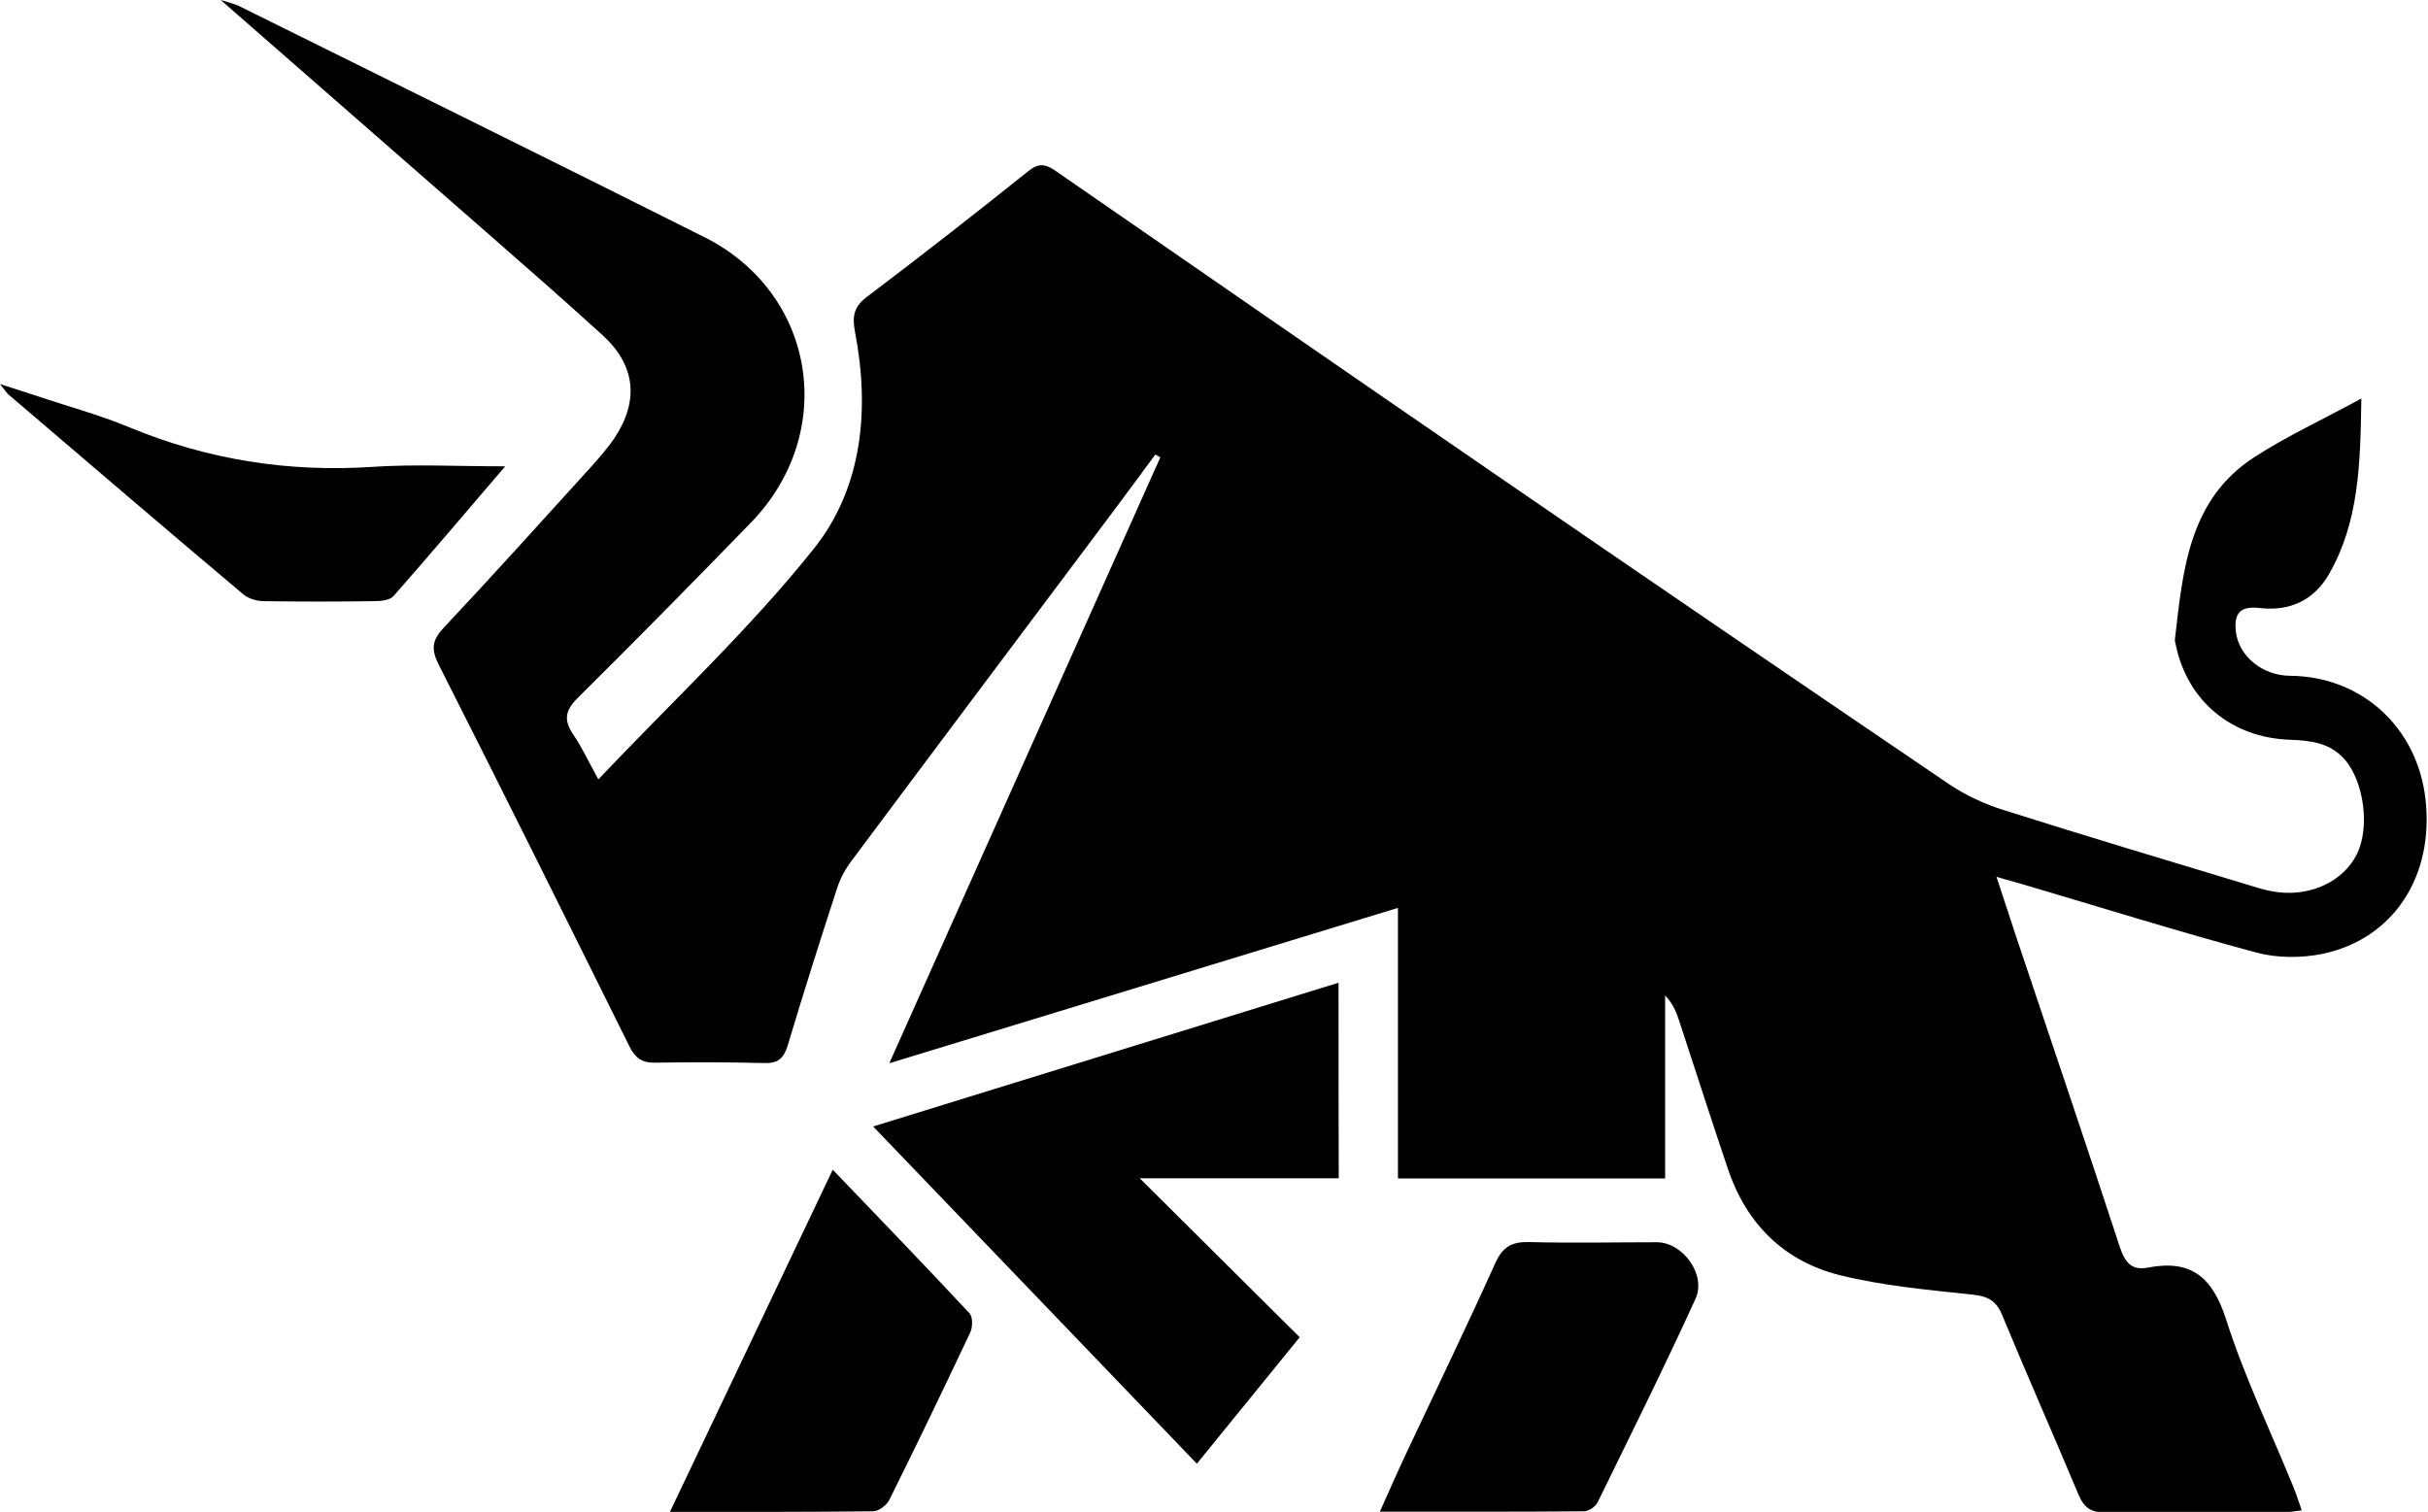 <svg xmlns="http://www.w3.org/2000/svg" width="1275" height="794" viewBox="0 0 1275 794" fill="none"><path d="M1273.7 419.8C1269.4 381.9 1240.1 355.2 1202.5 354.9C1188 354.8 1175.6 344.6 1174.1 331.7C1173 321.8 1176.6 318.2 1186.5 319.3C1202.7 321.2 1215.3 315.1 1223.2 301.2C1238.7 273.9 1239.5 243.9 1240 209.3C1219.4 220.5 1201 229 1184.1 239.9C1149.2 262.3 1146.3 299.6 1142.1 335.8C1142 336.9 1142.5 338.1 1142.7 339.3C1148.9 368.2 1171.8 387.4 1202.4 388.5C1213.3 388.9 1223.4 390 1231.2 398.8C1241.4 410.4 1244.7 434.8 1237.5 448.9C1230.5 462.6 1214.2 470.6 1196.5 468.6C1191.9 468.1 1187.2 466.8 1182.8 465.4C1139.2 452.2 1095.6 439.2 1052.1 425.4C1042.2 422.3 1032.2 417.7 1023.6 411.9C943 357.2 862.6 302.3 782.3 247.1C706.2 194.8 630.3 142.3 554.4 89.8C549.2 86.2 545.6 85.4 540.1 89.8C512.2 112.1 484 134.2 455.5 155.7C448.4 161 447.4 165.9 449 174.4C456.8 215 452.9 256.1 427.5 288C393.6 330.5 353.4 368 314.2 409.3C309 399.9 305.6 392.4 301 385.7C295.9 378.2 296.8 373.1 303.2 366.7C333.9 336.3 364.2 305.5 394.3 274.5C440.2 227.2 428.5 154 370 124.6C288.7 83.8 207 43.6 125.4 3.1C123.3 2.1 121 1.6 115.9 0C163.8 41.8 209.3 81.6 254.8 121.4C275.5 139.5 296.2 157.6 316.5 176.1C333.7 191.8 335.7 210.5 322.7 230C319 235.5 314.5 240.6 310.1 245.5C284.5 273.7 259 302 232.9 329.8C226.7 336.4 226.4 341.2 230.4 349.1C264.1 415.7 297.3 482.5 330.4 549.3C333.4 555.4 336.9 558.2 343.8 558.1C363 557.8 382.3 557.8 401.5 558.3C408.7 558.5 411.6 555.7 413.7 548.9C422 521.1 430.8 493.4 439.8 465.8C441.5 460.7 444.3 455.8 447.6 451.5C493.4 390.1 539.4 328.9 585.3 267.6C592.5 258 599.6 248.3 606.7 238.7C607.6 239.2 608.5 239.7 609.3 240.2C562 345.9 514.8 451.6 467 558.4C556.1 531.2 644 504.3 734.1 476.8V618.9H874.4V522.8C878.6 527.2 880.4 531.8 881.9 536.5C890.4 562.2 898.6 588 907.3 613.7C917 642.7 936.8 662.4 966.2 669.7C988.8 675.3 1012.4 677.4 1035.7 679.9C1043.8 680.7 1048.3 683.1 1051.4 690.7C1064.5 722.3 1078.3 753.5 1091.5 785C1094.3 791.7 1098 794.4 1105.5 794.3C1136.9 793.9 1168.4 794.2 1199.8 794.2C1202.4 794.2 1205 793.6 1208.7 793.2C1207 788.3 1205.7 784.3 1204.1 780.4C1192.2 751.3 1178.5 722.8 1169 693C1161.9 670.9 1150.8 661.3 1128 665.7C1119.5 667.4 1115.9 663.1 1113.2 655C1095.5 600.9 1077.2 547 1059.1 493C1055.7 482.8 1052.3 472.5 1048.4 460.5C1054.4 462.2 1058.1 463.2 1061.8 464.3C1102.8 476.4 1143.7 489.2 1185 500.3C1195.9 503.2 1208.6 503.2 1219.8 500.9C1257 493 1278.2 460.1 1273.7 419.8Z" fill="black"></path><path d="M702.9 516.1C621.4 541.3 541 566.1 458.5 591.6C516 651.5 571.8 709.6 628.5 768.7C646.5 746.6 663.9 725.2 682.5 702.3C654.8 674.7 627.6 647.8 598.5 618.8C634.9 618.8 668.7 618.8 703 618.8C702.9 584 702.9 550.8 702.9 516.1Z" fill="black"></path><path d="M509.1 689.7C485.9 664.8 462.2 640.3 437.3 614.3C408.7 674.5 380.8 733 351.8 794C389.6 794 424 794.1 458.5 793.7C461.4 793.7 465.6 790.5 467 787.7C481.5 758.6 495.6 729.2 509.5 699.8C510.8 697 510.9 691.6 509.1 689.7Z" fill="black"></path><path d="M870 652.4C847.6 652.4 825.2 652.9 802.9 652.3C793.8 652.1 789.1 654.8 785.2 663.4C770.2 696.7 754.3 729.5 738.8 762.5C734.3 772 730.1 781.6 724.6 793.9C762.1 793.9 796.9 794 831.8 793.7C834.2 793.7 837.8 791.3 838.9 789.1C856.3 753.5 874 718 890.4 682C896.1 669.3 883.6 652.4 870 652.4Z" fill="black"></path><path d="M195.4 245.2C151.2 248.1 108.9 241.4 67.9 224.4C52 217.8 35.2 213.3 18.9 207.8C13.5 206 8 204.3 0 201.7C2.8 205.2 3.6 206.5 4.8 207.5C45.7 242.4 86.5 277.4 127.6 312C130.3 314.3 134.5 315.6 138.1 315.7C157.7 316 177.3 316 196.9 315.7C200.2 315.7 204.7 315.2 206.6 313.1C225.7 291.4 244.3 269.4 265.3 244.9C239.7 244.9 217.5 243.7 195.4 245.2Z" fill="black"></path></svg>